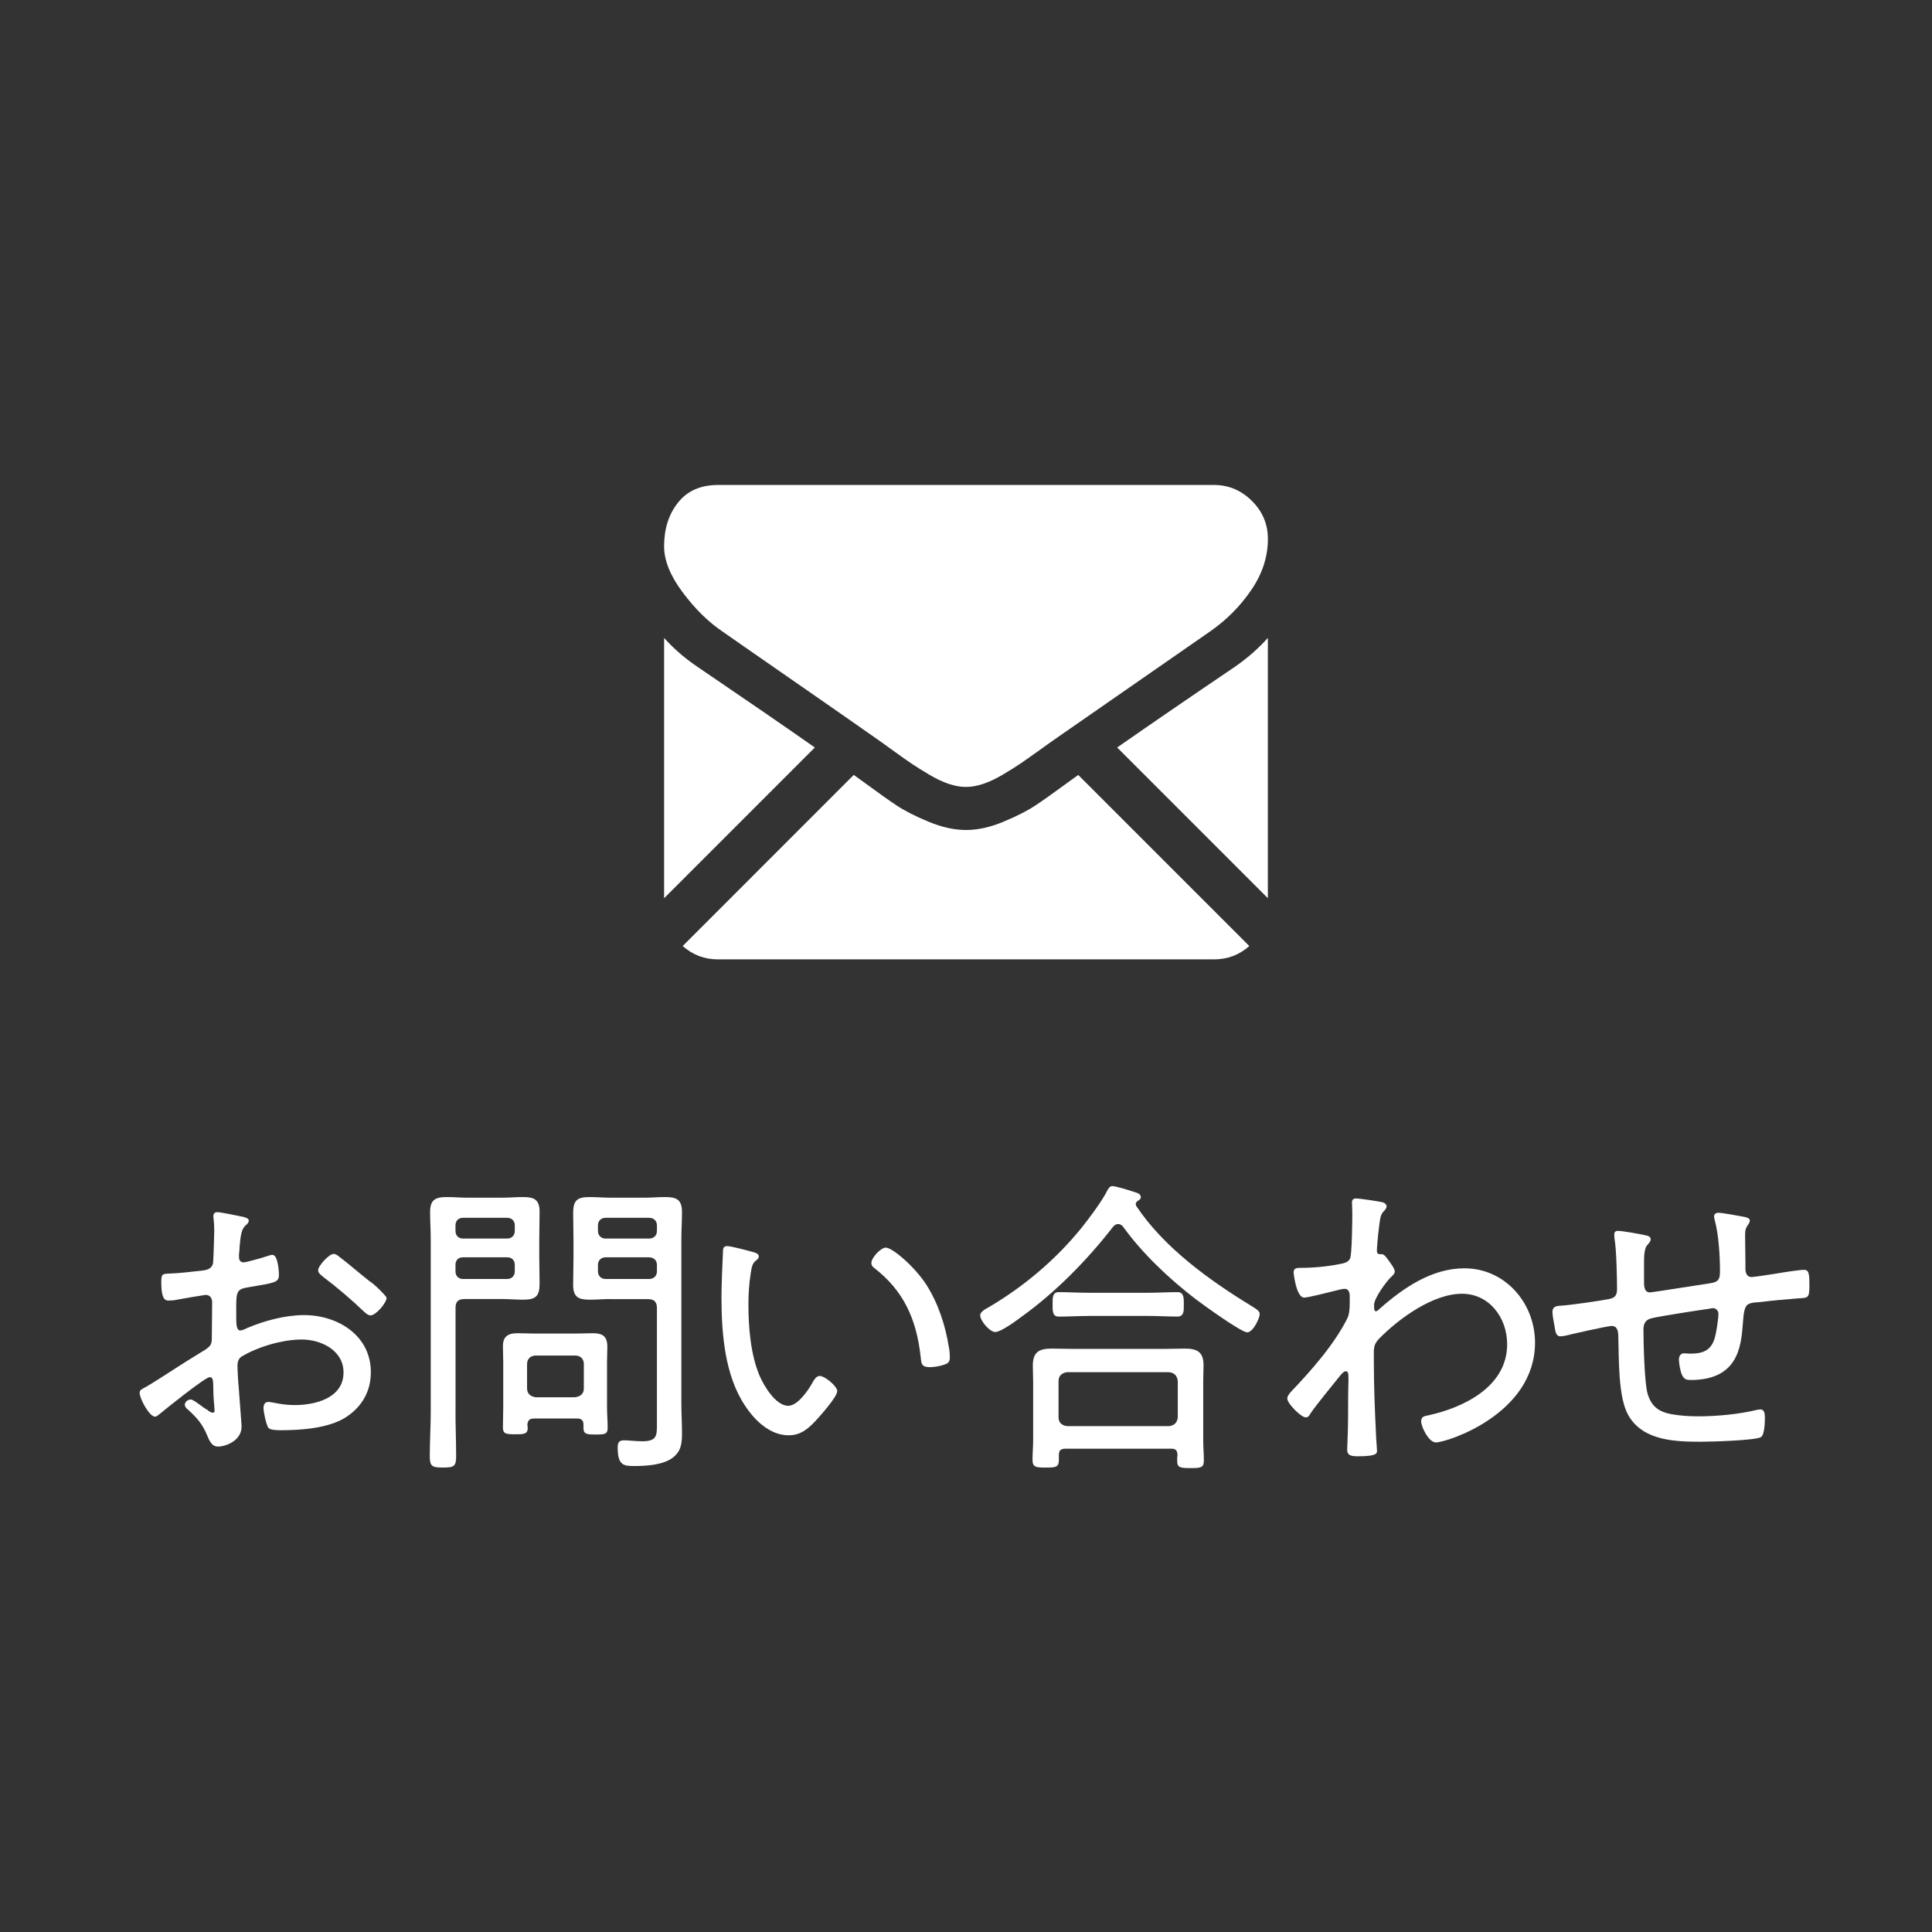 <?xml version="1.0" encoding="utf-8"?>
<!-- Generator: Adobe Illustrator 25.4.1, SVG Export Plug-In . SVG Version: 6.00 Build 0)  -->
<svg version="1.1" id="レイヤー_1" xmlns="http://www.w3.org/2000/svg" xmlns:xlink="http://www.w3.org/1999/xlink" x="0px"
	 y="0px" width="42px" height="42px" viewBox="0 0 42 42" style="enable-background:new 0 0 42 42;" xml:space="preserve">
<rect x="0" y="0" width="42" height="42" fill="#333333" stroke="none"/>
<style type="text/css">
	.st0{fill:#FFFFFF;}
</style>
<g>
	<g>
		<path class="st0" d="M4.558,29.938c-0.096,0-0.962,0.696-1.092,0.805c-0.027,0.021-0.062,0.054-0.096,0.054
			c-0.122,0-0.334-0.389-0.334-0.518c0-0.068,0.062-0.088,0.137-0.129c0.382-0.226,0.743-0.478,1.118-0.703
			c0.28-0.17,0.314-0.184,0.314-0.369c0-0.252,0.007-0.504,0.007-0.764c0-0.089-0.041-0.164-0.144-0.164
			c-0.021,0-0.539,0.088-0.607,0.102c-0.055,0.014-0.129,0.021-0.184,0.021c-0.075,0-0.171,0-0.171-0.402
			c0-0.177,0.027-0.177,0.157-0.184c0.245-0.007,0.505-0.041,0.75-0.068c0.109-0.014,0.191-0.047,0.219-0.157
			c0.007-0.034,0.026-0.641,0.026-0.709c0-0.075-0.006-0.17-0.013-0.246c0-0.014-0.007-0.048-0.007-0.068
			c0-0.047,0.026-0.088,0.081-0.088c0.089,0,0.457,0.082,0.566,0.102c0.041,0.014,0.123,0.027,0.123,0.082
			c0,0.048-0.048,0.089-0.082,0.116c-0.082,0.088-0.096,0.225-0.116,0.437c0,0.055-0.007,0.116-0.014,0.177v0.075
			c0,0.062,0.041,0.103,0.103,0.103c0.048,0,0.443-0.109,0.512-0.137c0.027-0.007,0.075-0.027,0.109-0.027
			c0.122,0,0.143,0.341,0.143,0.437c0,0.164-0.082,0.17-0.654,0.266c-0.301,0.048-0.273,0.102-0.273,0.675
			c0,0.137,0.007,0.266,0.089,0.266c0.034,0,0.116-0.034,0.15-0.054c0.368-0.157,0.832-0.28,1.234-0.28
			c0.736,0,1.453,0.443,1.453,1.241c0,0.423-0.198,0.757-0.546,0.982c-0.375,0.239-0.976,0.28-1.412,0.28
			c-0.103,0-0.238-0.007-0.272-0.055c-0.048-0.082-0.103-0.334-0.103-0.43c0-0.068,0.027-0.13,0.103-0.13
			c0.089,0,0.286,0.068,0.572,0.068c0.45,0,1.064-0.15,1.064-0.709c0-0.484-0.491-0.716-0.907-0.716
			c-0.423,0-0.955,0.157-1.316,0.375c-0.055,0.034-0.082,0.116-0.082,0.178c0,0.109,0.014,0.368,0.027,0.491
			c0.007,0.123,0.062,0.798,0.062,0.846c0,0.313-0.348,0.437-0.512,0.437c-0.143,0-0.19-0.137-0.238-0.246
			c-0.103-0.246-0.212-0.369-0.402-0.545c-0.034-0.027-0.082-0.068-0.082-0.116c0-0.068,0.068-0.116,0.13-0.116
			c0.068,0,0.272,0.185,0.361,0.226c0.027,0.027,0.082,0.061,0.116,0.061c0.033,0,0.04-0.027,0.04-0.048
			c0-0.041-0.026-0.287-0.026-0.382C4.633,30.041,4.646,29.938,4.558,29.938z M7.374,27.319c0.157,0.116,0.498,0.409,0.676,0.546
			c0.062,0.027,0.354,0.313,0.354,0.348c0,0.109-0.232,0.382-0.348,0.382c-0.055,0-0.103-0.047-0.144-0.082
			c-0.279-0.266-0.573-0.518-0.88-0.75c-0.048-0.041-0.116-0.082-0.116-0.15c0-0.095,0.239-0.354,0.335-0.354
			C7.299,27.258,7.34,27.292,7.374,27.319z"/>
		<path class="st0" d="M9.902,30.689c0,0.321,0.014,0.648,0.014,0.975c0,0.219-0.055,0.239-0.286,0.239
			c-0.232,0-0.287-0.021-0.287-0.246c0-0.32,0.021-0.647,0.021-0.968v-3.738c0-0.205-0.014-0.402-0.014-0.6
			c0-0.266,0.109-0.328,0.362-0.328c0.156,0,0.307,0.014,0.457,0.014h0.75c0.15,0,0.3-0.014,0.45-0.014
			c0.245,0,0.361,0.055,0.361,0.321c0,0.205-0.007,0.402-0.007,0.607v0.382c0,0.191,0.007,0.382,0.007,0.573
			c0,0.279-0.089,0.348-0.361,0.348c-0.15,0-0.3-0.014-0.45-0.014h-0.825c-0.137,0-0.191,0.062-0.191,0.191V30.689z M10.066,26.474
			c-0.103,0-0.164,0.068-0.164,0.164v0.123c0,0.095,0.062,0.164,0.164,0.164h0.962c0.095,0,0.163-0.068,0.163-0.164v-0.123
			c0-0.096-0.068-0.164-0.163-0.164H10.066z M9.902,27.64c0,0.095,0.062,0.164,0.164,0.164h0.962c0.095,0,0.163-0.068,0.163-0.164
			v-0.143c0-0.103-0.068-0.164-0.163-0.164h-0.962c-0.103,0-0.164,0.062-0.164,0.164V27.64z M11.601,30.839
			c-0.082,0-0.129,0.034-0.136,0.13c0,0.027,0.007,0.048,0.007,0.075c0,0.136-0.096,0.136-0.273,0.136
			c-0.211,0-0.266-0.014-0.266-0.15c0-0.15,0.007-0.293,0.007-0.437v-0.976c0-0.116-0.007-0.239-0.007-0.354
			c0-0.212,0.116-0.28,0.313-0.28c0.123,0,0.246,0.007,0.368,0.007h0.914c0.123,0,0.239-0.007,0.361-0.007
			c0.212,0,0.314,0.068,0.314,0.293c0,0.116-0.007,0.225-0.007,0.341v0.982c0,0.143,0.014,0.293,0.014,0.443
			c0,0.136-0.062,0.143-0.26,0.143c-0.17,0-0.266,0-0.266-0.136v-0.082c0-0.089-0.048-0.13-0.137-0.13H11.601z M12.501,30.375
			c0.116-0.014,0.191-0.075,0.191-0.19v-0.532c0-0.116-0.075-0.185-0.191-0.185h-0.853c-0.109,0-0.19,0.068-0.19,0.185v0.532
			c0,0.116,0.081,0.177,0.19,0.19H12.501z M13.271,28.24c-0.149,0-0.3,0.014-0.45,0.014c-0.245,0-0.361-0.055-0.361-0.32
			c0-0.205,0.007-0.402,0.007-0.601v-0.382c0-0.198-0.007-0.389-0.007-0.58c0-0.28,0.089-0.348,0.361-0.348
			c0.15,0,0.301,0.014,0.45,0.014h0.737c0.149,0,0.3-0.014,0.45-0.014c0.252,0,0.368,0.055,0.368,0.328
			c0,0.198-0.014,0.396-0.014,0.6v3.561c0,0.205,0.014,0.416,0.014,0.621c0,0.225-0.007,0.409-0.205,0.559
			c-0.211,0.157-0.579,0.178-0.832,0.178c-0.231,0-0.361-0.014-0.361-0.402c0-0.103,0.027-0.157,0.137-0.157
			c0.089,0,0.266,0.021,0.396,0.021c0.327,0,0.32-0.129,0.32-0.389v-2.51c0-0.13-0.062-0.191-0.19-0.191H13.271z M13.163,26.474
			c-0.096,0-0.164,0.068-0.164,0.164v0.123c0,0.095,0.068,0.164,0.164,0.164h0.948c0.102,0,0.17-0.068,0.17-0.164v-0.123
			c0-0.096-0.068-0.164-0.17-0.164H13.163z M12.999,27.64c0,0.095,0.068,0.164,0.164,0.164h0.948c0.102,0,0.17-0.068,0.17-0.164
			v-0.143c0-0.096-0.068-0.164-0.17-0.164h-0.948c-0.096,0-0.164,0.068-0.164,0.164V27.64z"/>
		<path class="st0" d="M16.365,27.217c0.048,0.014,0.13,0.034,0.13,0.095c0,0.041-0.027,0.068-0.068,0.096
			c-0.082,0.068-0.089,0.164-0.109,0.287c-0.034,0.218-0.048,0.443-0.048,0.662c0,0.498,0.048,1.084,0.239,1.542
			c0.095,0.225,0.354,0.662,0.627,0.662c0.198,0,0.423-0.321,0.512-0.478c0.034-0.062,0.089-0.171,0.171-0.171
			c0.115,0,0.382,0.226,0.382,0.328c0,0.129-0.382,0.552-0.484,0.662c-0.164,0.171-0.32,0.3-0.573,0.3
			c-0.409,0-0.743-0.328-0.955-0.655c-0.437-0.662-0.505-1.576-0.505-2.354c0-0.218,0.021-0.784,0.034-1.009
			c0-0.061,0.027-0.095,0.089-0.095C15.888,27.088,16.27,27.19,16.365,27.217z M19.257,27.122c0.137,0,0.614,0.396,0.88,0.805
			c0.26,0.409,0.416,0.887,0.491,1.364c0.014,0.055,0.021,0.157,0.021,0.211c0,0.082-0.021,0.13-0.103,0.157
			c-0.081,0.034-0.231,0.062-0.327,0.062c-0.197,0-0.19-0.089-0.204-0.219c-0.089-0.812-0.362-1.439-1.017-1.943
			c-0.034-0.027-0.055-0.055-0.055-0.103C18.943,27.34,19.148,27.122,19.257,27.122z"/>
		<path class="st0" d="M24.309,26.61c-0.048,0-0.075,0.021-0.109,0.055c-0.565,0.729-1.248,1.425-1.998,1.964
			c-0.109,0.082-0.443,0.328-0.566,0.328c-0.122,0-0.327-0.246-0.327-0.362c0-0.082,0.123-0.143,0.185-0.177
			c0.764-0.45,1.452-1.03,2.012-1.719c0.164-0.205,0.457-0.594,0.566-0.819c0.027-0.047,0.055-0.095,0.108-0.095
			c0.075,0,0.362,0.088,0.443,0.116c0.062,0.021,0.178,0.041,0.178,0.123c0,0.034-0.027,0.062-0.055,0.075
			c-0.034,0.021-0.055,0.041-0.055,0.075c0,0.021,0,0.034,0.014,0.048c0.594,0.894,1.583,1.609,2.49,2.162
			c0.122,0.075,0.19,0.116,0.19,0.184c0,0.088-0.144,0.396-0.272,0.396c-0.13,0-0.969-0.607-1.112-0.716
			c-0.572-0.437-1.159-0.989-1.582-1.575C24.391,26.638,24.356,26.61,24.309,26.61z M23.156,31.494
			c-0.089,0-0.137,0.034-0.137,0.129v0.116c0,0.164-0.082,0.164-0.286,0.164c-0.198,0-0.287,0-0.287-0.164
			c0-0.143,0.014-0.293,0.014-0.437v-1.269c0-0.116-0.007-0.232-0.007-0.348c0-0.293,0.137-0.368,0.409-0.368
			c0.15,0,0.308,0.007,0.464,0.007h1.965c0.157,0,0.313-0.007,0.464-0.007c0.272,0,0.409,0.075,0.409,0.361
			c0,0.123-0.007,0.238-0.007,0.354v1.282c0,0.144,0.014,0.287,0.014,0.437c0,0.157-0.068,0.164-0.293,0.164
			c-0.212,0-0.287-0.007-0.287-0.157c0-0.048,0-0.089,0.007-0.136c-0.007-0.095-0.041-0.129-0.136-0.129H23.156z M23.675,28.608
			c-0.226,0-0.443,0.014-0.662,0.014c-0.144,0-0.13-0.149-0.13-0.286c0-0.109-0.007-0.246,0.13-0.246
			c0.205,0,0.437,0.014,0.662,0.014h1.269c0.218,0,0.437-0.014,0.654-0.014c0.15,0,0.137,0.15,0.137,0.293
			c0,0.102,0.007,0.238-0.137,0.238c-0.204,0-0.437-0.014-0.654-0.014H23.675z M25.414,31.003c0.115-0.014,0.177-0.075,0.19-0.191
			v-0.791c-0.014-0.116-0.075-0.177-0.19-0.191h-2.217c-0.109,0.014-0.185,0.075-0.185,0.191v0.791c0,0.116,0.075,0.178,0.185,0.191
			H25.414z"/>
		<path class="st0" d="M30.068,26.14c0.034,0.014,0.075,0.041,0.075,0.082c0,0.034-0.021,0.068-0.041,0.088
			c-0.102,0.102-0.095,0.143-0.143,0.532c-0.007,0.075-0.027,0.287-0.027,0.348c0,0.048,0.014,0.075,0.075,0.075h0.021
			c0.033,0,0.054,0,0.115,0.075c0.007,0.014,0.021,0.027,0.034,0.048c0.055,0.075,0.144,0.191,0.144,0.252
			c0,0.055-0.062,0.102-0.096,0.136c-0.089,0.089-0.354,0.443-0.354,0.594c0,0.075,0,0.136,0.041,0.136
			c0.027,0,0.075-0.047,0.096-0.068c0.511-0.45,1.125-0.866,1.827-0.866c0.887,0,1.535,0.757,1.535,1.616
			c0,1.555-1.917,2.169-2.155,2.169c-0.157,0-0.32-0.341-0.32-0.457c0-0.103,0.067-0.116,0.143-0.129
			c0.784-0.17,1.726-0.627,1.726-1.548c0-0.587-0.396-1.098-0.981-1.098c-0.635,0-1.371,0.539-1.801,0.975
			c-0.096,0.103-0.116,0.171-0.116,0.307v0.17c0,0.539,0.021,1.078,0.048,1.617c0,0.075,0.021,0.293,0.021,0.348
			c0,0.055-0.014,0.116-0.402,0.116c-0.144,0-0.246-0.007-0.246-0.143c0-0.048,0.007-0.137,0.007-0.198
			c0.014-0.32,0.014-0.648,0.014-0.976c0-0.156,0.007-0.272,0.007-0.354c0-0.129-0.007-0.177-0.055-0.177
			c-0.055,0-0.108,0.075-0.149,0.123c-0.123,0.15-0.525,0.648-0.621,0.792c-0.021,0.041-0.048,0.088-0.103,0.088
			c-0.102,0-0.402-0.3-0.402-0.409c0-0.055,0.041-0.102,0.075-0.143c0.437-0.457,0.955-1.043,1.234-1.61
			c0.041-0.088,0.048-0.211,0.048-0.327v-0.15c0-0.068-0.021-0.156-0.109-0.156c-0.047,0-0.129,0.021-0.177,0.034
			c-0.109,0.027-0.621,0.157-0.703,0.157c-0.177,0-0.231-0.539-0.231-0.545c0-0.095,0.062-0.102,0.144-0.102
			c0.293,0,0.572-0.027,0.859-0.082c0.095-0.021,0.184-0.034,0.225-0.123c0.041-0.088,0.048-0.839,0.048-0.982
			c0-0.109-0.007-0.184-0.007-0.232c0-0.062,0.027-0.089,0.089-0.089C29.544,26.051,30.001,26.119,30.068,26.14z"/>
		<path class="st0" d="M35.775,26.855c0.041,0.007,0.109,0.027,0.109,0.082c0,0.048-0.027,0.075-0.055,0.109
			c-0.062,0.062-0.068,0.123-0.082,0.211c-0.007,0.075-0.007,0.177-0.007,0.28v0.279c0,0.103-0.014,0.28,0.13,0.28
			c0.041,0,1.111-0.17,1.255-0.191c0.191-0.027,0.266-0.048,0.266-0.259c0-0.341-0.027-0.805-0.115-1.125
			c-0.007-0.027-0.014-0.055-0.014-0.082c0-0.047,0.048-0.075,0.088-0.075c0.089,0,0.457,0.068,0.56,0.088
			c0.041,0.007,0.13,0.027,0.13,0.082c0,0.041-0.034,0.082-0.055,0.116c-0.048,0.068-0.048,0.143-0.048,0.218
			c0,0.191,0.007,0.389,0.007,0.58v0.096c0,0.041-0.014,0.218,0.137,0.218c0.048,0,0.491-0.068,0.572-0.082
			c0.116-0.021,0.471-0.075,0.566-0.075c0.109,0,0.116,0.096,0.116,0.348c0,0.279-0.041,0.259-0.239,0.272
			c-0.279,0.021-0.565,0.048-0.846,0.082c-0.088,0.007-0.19,0.007-0.259,0.055c-0.075,0.055-0.089,0.218-0.103,0.416
			C37.849,29.271,37.787,30,36.751,30c-0.082,0-0.137-0.014-0.178-0.096c-0.041-0.068-0.075-0.266-0.075-0.348
			c0-0.068,0.034-0.136,0.109-0.136c0.048,0,0.096,0.007,0.144,0.007c0.266,0,0.443-0.068,0.525-0.334
			c0.034-0.116,0.081-0.416,0.081-0.532c0-0.068-0.054-0.123-0.115-0.123c-0.027,0-0.068,0.007-0.089,0.014
			c-0.205,0.027-1.078,0.163-1.241,0.204c-0.13,0.027-0.185,0.109-0.185,0.246c0,0.279,0.021,1.152,0.089,1.391
			c0.082,0.28,0.238,0.396,0.519,0.45c0.19,0.034,0.389,0.047,0.586,0.047c0.396,0,0.9-0.047,1.283-0.143
			c0.02,0,0.047-0.007,0.067-0.007c0.096,0,0.096,0.123,0.096,0.19c0,0.089-0.007,0.355-0.082,0.409
			c-0.095,0.075-1.104,0.103-1.289,0.103c-0.565,0-1.275-0.014-1.596-0.573c-0.226-0.389-0.205-1.242-0.219-1.706
			c0-0.102-0.014-0.238-0.143-0.238c-0.089,0-0.873,0.177-1.003,0.211c-0.034,0.007-0.082,0.014-0.116,0.014
			c-0.102,0-0.108-0.129-0.122-0.204c-0.014-0.082-0.048-0.239-0.048-0.321c0-0.136,0.102-0.136,0.211-0.143
			c0.157-0.007,0.866-0.109,1.03-0.144c0.123-0.027,0.163-0.088,0.163-0.211c0-0.239-0.013-0.873-0.054-1.092
			c0-0.027-0.007-0.062-0.007-0.089c0-0.068,0.027-0.088,0.088-0.088C35.277,26.76,35.666,26.829,35.775,26.855z"/>
	</g>
	<g>
		<g>
			<path class="st0" d="M26.391,20.856c0.295,0,0.551-0.097,0.768-0.29l-3.719-3.719c-0.089,0.064-0.176,0.126-0.257,0.185
				c-0.278,0.205-0.504,0.365-0.678,0.48c-0.173,0.115-0.404,0.232-0.692,0.352c-0.288,0.12-0.557,0.179-0.806,0.179H21h-0.007
				c-0.249,0-0.518-0.06-0.806-0.179c-0.288-0.12-0.519-0.237-0.692-0.352c-0.173-0.115-0.399-0.275-0.678-0.48
				c-0.078-0.057-0.164-0.119-0.257-0.186l-3.719,3.72c0.217,0.192,0.473,0.29,0.768,0.29H26.391z"/>
			<path class="st0" d="M15.177,14.506c-0.278-0.186-0.525-0.398-0.74-0.637v5.658l3.277-3.277
				C17.059,15.791,16.214,15.211,15.177,14.506z"/>
			<path class="st0" d="M26.83,14.506c-0.998,0.675-1.845,1.257-2.544,1.744l3.276,3.276v-5.658
				C27.352,14.103,27.108,14.315,26.83,14.506z"/>
			<path class="st0" d="M26.391,10.543H15.609c-0.376,0-0.665,0.127-0.868,0.381c-0.203,0.254-0.304,0.571-0.304,0.952
				c0,0.308,0.134,0.641,0.403,1c0.268,0.359,0.554,0.641,0.857,0.846c0.166,0.117,0.666,0.465,1.502,1.044
				c0.451,0.312,0.843,0.585,1.18,0.82c0.287,0.2,0.535,0.373,0.739,0.517c0.023,0.016,0.06,0.043,0.109,0.078
				c0.053,0.038,0.12,0.086,0.202,0.146c0.159,0.115,0.291,0.208,0.395,0.278c0.105,0.071,0.232,0.15,0.381,0.238
				c0.149,0.088,0.289,0.154,0.421,0.198c0.132,0.044,0.254,0.066,0.366,0.066H21h0.007c0.112,0,0.234-0.022,0.366-0.066
				c0.132-0.044,0.272-0.11,0.421-0.198c0.149-0.088,0.276-0.167,0.381-0.238c0.105-0.071,0.237-0.164,0.396-0.278
				c0.082-0.06,0.149-0.108,0.202-0.145c0.049-0.035,0.086-0.061,0.11-0.078c0.159-0.111,0.407-0.283,0.741-0.515
				c0.607-0.422,1.501-1.043,2.687-1.865c0.356-0.249,0.654-0.549,0.893-0.901c0.239-0.351,0.359-0.72,0.359-1.106
				c0-0.322-0.116-0.598-0.348-0.828C26.983,10.658,26.708,10.543,26.391,10.543z"/>
		</g>
	</g>
</g>
</svg>
